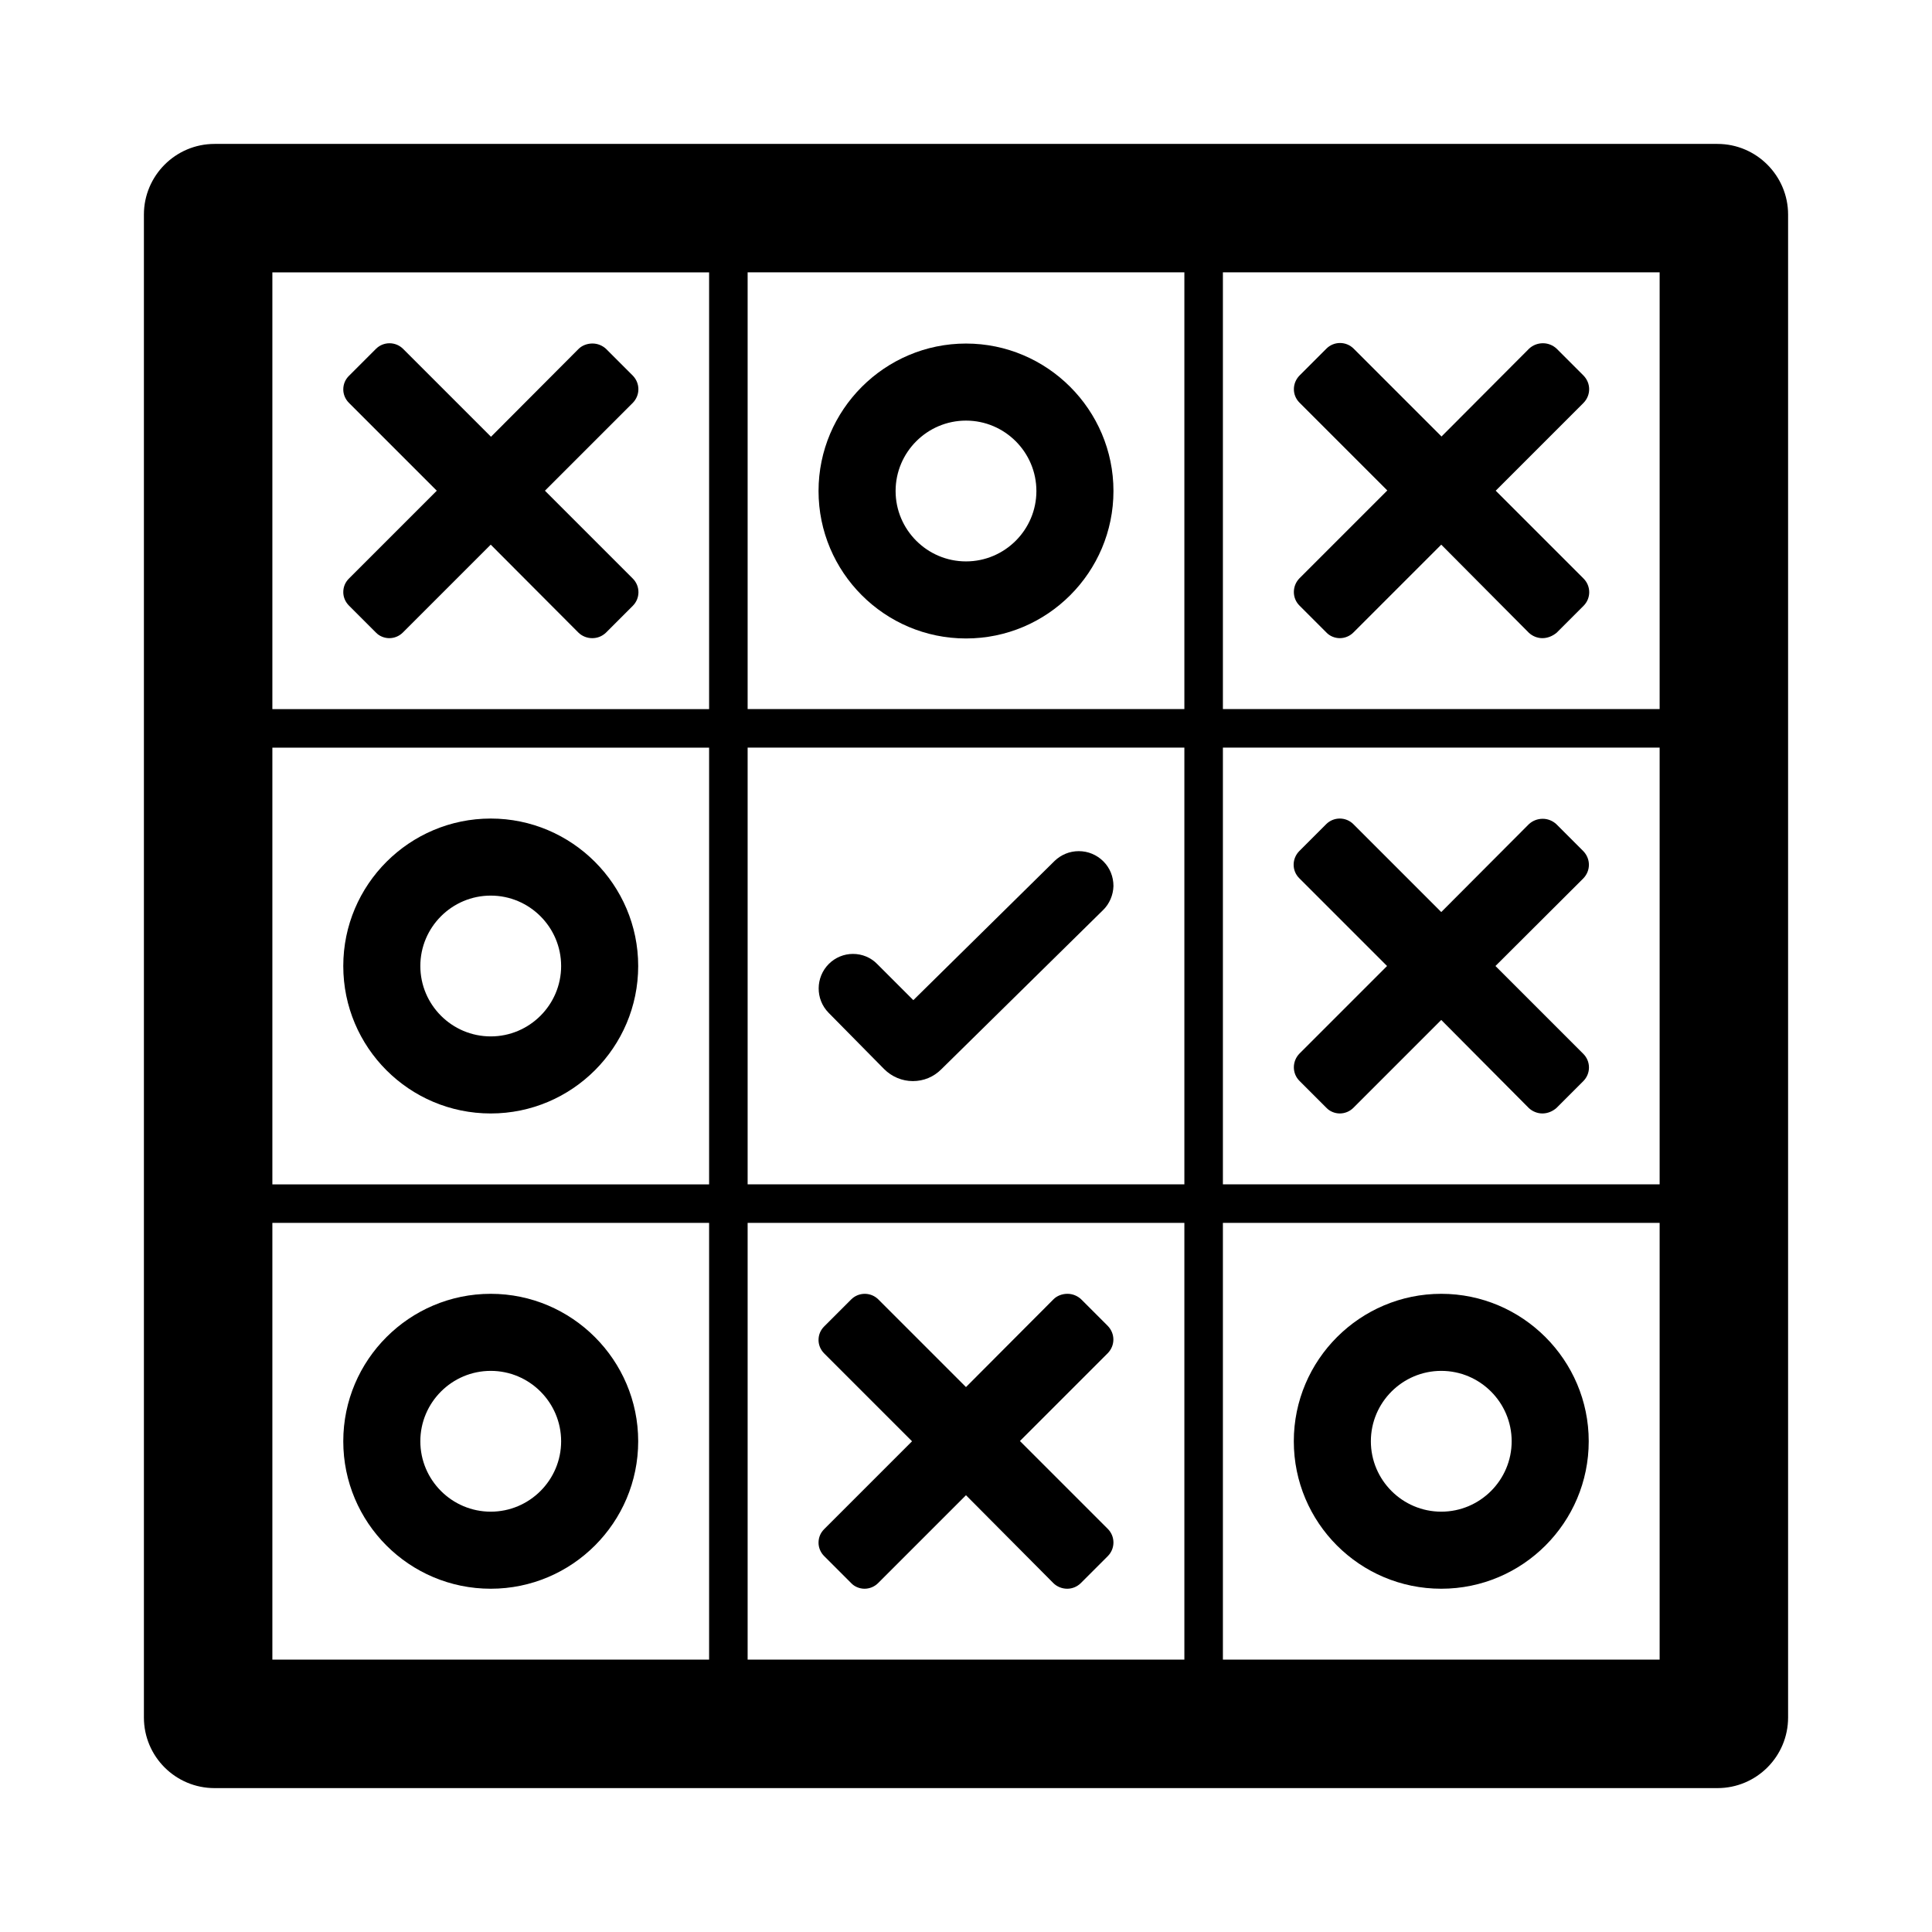 <?xml version="1.0" encoding="UTF-8"?>
<!-- Uploaded to: SVG Repo, www.svgrepo.com, Generator: SVG Repo Mixer Tools -->
<svg fill="#000000" width="800px" height="800px" version="1.1" viewBox="144 144 512 512" xmlns="http://www.w3.org/2000/svg">
 <g>
  <path d="m599.14 182.14h-398.28c-10.352 0-18.723 8.441-18.723 18.723v398.28c0 10.348 8.371 18.723 18.723 18.723h398.28c10.348 0 18.723-8.375 18.723-18.723v-398.28c0-10.281-8.375-18.723-18.723-18.723zm-267.22 159.99v115.74h-115.74v-115.74zm-115.74-10.211v-115.74h115.74v115.74zm115.74 136.16v115.74h-115.74v-115.74zm125.95-125.95v115.74h-115.74v-115.74zm-115.74-10.211v-115.74h115.74v115.74zm115.74 136.16v115.74h-115.74v-115.74zm125.95-125.95v115.74h-115.74v-115.74zm-115.74-10.211v-115.74h115.74v115.74zm115.74 136.16v115.74h-115.74v-115.74z"/>
  <path d="m300.94 313.12c-1.363 0-2.723-0.543-3.676-1.496l-23.215-23.285-23.285 23.285c-0.953 0.953-2.246 1.496-3.609 1.496-1.293 0-2.656-0.543-3.539-1.496l-7.148-7.148c-0.953-0.953-1.496-2.246-1.496-3.539 0-1.43 0.543-2.656 1.496-3.609l23.285-23.285-23.285-23.285c-0.953-0.953-1.496-2.246-1.496-3.539 0-1.43 0.543-2.656 1.496-3.609l7.148-7.148c0.953-0.953 2.246-1.496 3.609-1.496 1.363 0 2.656 0.543 3.609 1.496l23.285 23.285 23.215-23.285c0.887-0.887 2.246-1.43 3.676-1.43 1.363 0 2.656 0.543 3.609 1.43l7.082 7.082c1.973 2.043 1.973 5.176 0 7.215l-23.285 23.285 23.285 23.285c0.953 0.953 1.496 2.246 1.496 3.609 0 1.363-0.543 2.656-1.496 3.609l-7.148 7.148c-1.023 0.949-2.25 1.426-3.613 1.426z"/>
  <path d="m552.77 313.12c-1.363 0-2.656-0.543-3.609-1.43l-23.215-23.352-23.285 23.285c-0.953 0.953-2.246 1.496-3.609 1.496-1.293 0-2.656-0.543-3.539-1.496l-7.148-7.148c-1.973-1.973-1.973-5.176 0-7.215l23.285-23.285-23.285-23.285c-1.973-1.973-1.973-5.176 0.066-7.215l7.082-7.082c0.953-0.953 2.246-1.496 3.609-1.496s2.656 0.543 3.609 1.496l23.285 23.285 23.215-23.285c0.953-0.887 2.246-1.43 3.676-1.43 1.363 0 2.656 0.543 3.609 1.43l7.148 7.148c1.973 2.043 1.973 5.176 0 7.215l-23.285 23.285 23.285 23.285c0.953 0.953 1.496 2.246 1.496 3.609 0 1.363-0.543 2.656-1.496 3.609l-7.148 7.148c-1.09 0.883-2.383 1.426-3.746 1.426z"/>
  <path d="m552.77 439.08c-1.363 0-2.656-0.543-3.609-1.43l-23.215-23.352-23.285 23.285c-0.953 0.953-2.246 1.496-3.609 1.496-1.293 0-2.656-0.543-3.539-1.496l-7.148-7.148c-1.973-1.973-1.973-5.176 0-7.215l23.219-23.219-23.285-23.285c-1.973-1.973-1.973-5.176 0.066-7.215l7.082-7.082c0.953-0.953 2.246-1.496 3.609-1.496 1.363 0 2.656 0.543 3.609 1.496l23.285 23.285 23.215-23.285c0.953-0.887 2.246-1.43 3.676-1.43 1.363 0 2.656 0.543 3.609 1.43l7.148 7.148c1.973 2.043 1.973 5.176 0 7.215l-23.285 23.219 23.285 23.285c0.953 0.953 1.496 2.246 1.496 3.609s-0.543 2.656-1.496 3.609l-7.148 7.148c-1.023 0.879-2.316 1.426-3.68 1.426z"/>
  <path d="m426.82 565.03c-1.363 0-2.723-0.543-3.676-1.496l-23.148-23.285-23.285 23.285c-0.953 0.953-2.246 1.496-3.609 1.496-1.293 0-2.656-0.543-3.539-1.496l-7.148-7.148c-0.953-0.953-1.496-2.246-1.496-3.539 0-1.43 0.543-2.656 1.496-3.609l23.285-23.285-23.285-23.285c-0.953-0.953-1.496-2.246-1.496-3.539 0-1.43 0.543-2.656 1.496-3.609l7.148-7.148c0.953-0.953 2.246-1.496 3.609-1.496s2.656 0.543 3.609 1.496l23.215 23.215 23.215-23.285c0.887-0.887 2.246-1.43 3.676-1.43 1.363 0 2.656 0.543 3.609 1.43l7.082 7.082c1.973 2.043 1.973 5.176 0 7.215l-23.285 23.285 23.285 23.285c0.953 0.953 1.496 2.246 1.496 3.609 0 1.363-0.543 2.656-1.496 3.609l-7.148 7.148c-0.957 0.949-2.25 1.496-3.609 1.496z"/>
  <path d="m274.05 439.08c-21.582 0-39.078-17.496-39.078-39.078s17.566-39.078 39.078-39.078c21.516 0 39.078 17.566 39.078 39.078s-17.496 39.078-39.078 39.078zm0-57.734c-10.281 0-18.656 8.375-18.656 18.656s8.375 18.656 18.656 18.656 18.656-8.375 18.656-18.656c-0.004-10.281-8.375-18.656-18.656-18.656z"/>
  <path d="m400 313.2c-21.582 0-39.078-17.566-39.078-39.078 0-21.516 17.566-39.078 39.078-39.078 21.516 0 39.078 17.566 39.078 39.078 0 21.512-17.496 39.078-39.078 39.078zm0-57.734c-10.281 0-18.656 8.375-18.656 18.656s8.375 18.656 18.656 18.656 18.656-8.375 18.656-18.656c-0.004-10.285-8.379-18.656-18.656-18.656z"/>
  <path d="m274.05 565.03c-21.582 0-39.078-17.496-39.078-39.078s17.566-39.078 39.078-39.078c21.516 0 39.078 17.566 39.078 39.078s-17.496 39.078-39.078 39.078zm0-57.734c-10.281 0-18.656 8.375-18.656 18.656s8.375 18.656 18.656 18.656 18.656-8.375 18.656-18.656c-0.004-10.281-8.375-18.656-18.656-18.656z"/>
  <path d="m525.95 565.03c-21.582 0-39.078-17.496-39.078-39.078s17.566-39.078 39.078-39.078c21.516 0 39.078 17.566 39.078 39.078 0.004 21.512-17.496 39.078-39.078 39.078zm0-57.734c-10.281 0-18.656 8.375-18.656 18.656s8.375 18.656 18.656 18.656 18.656-8.375 18.656-18.656-8.375-18.656-18.656-18.656z"/>
  <path d="m385.91 430.5c-2.859 0-5.582-1.156-7.625-3.199l-14.707-14.91c-3.539-3.609-3.473-9.395 0.066-12.938 1.703-1.703 4.016-2.656 6.398-2.656 2.449 0 4.766 0.953 6.469 2.723l9.531 9.531 37.445-36.902c1.703-1.633 3.949-2.586 6.398-2.586 2.449 0 4.766 0.953 6.535 2.723 1.703 1.703 2.656 4.016 2.656 6.535-0.066 2.316-1.02 4.699-2.793 6.398l-42.824 42.145c-2.035 2.047-4.691 3.137-7.551 3.137z"/>
 </g>
</svg>